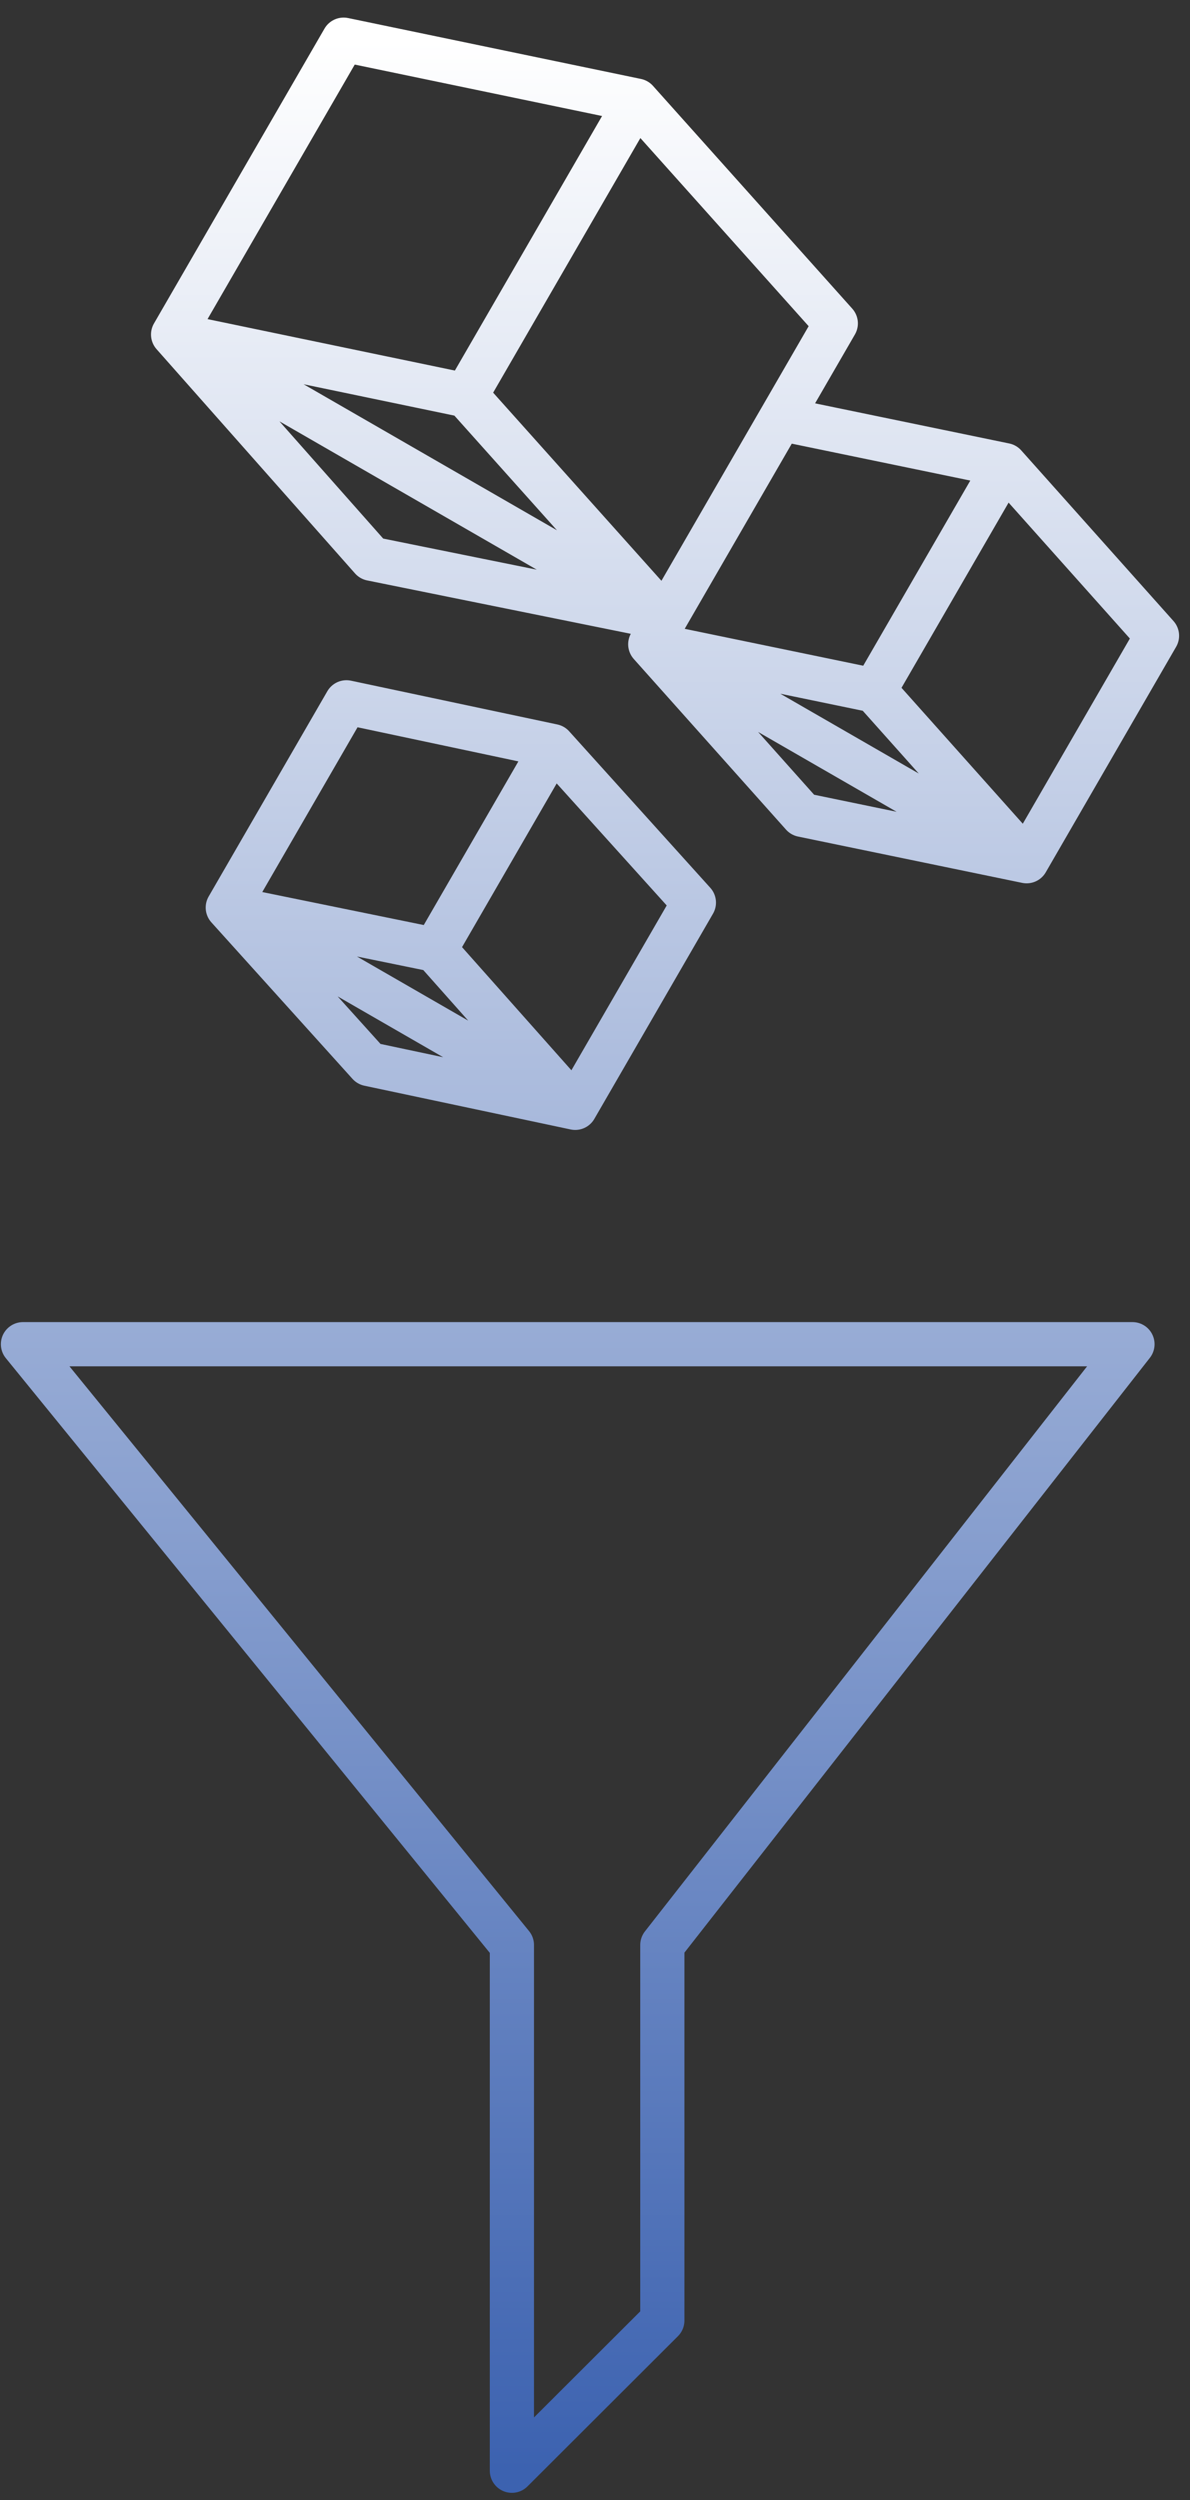 <svg width="60" height="126" viewBox="0 0 60 126" fill="none" xmlns="http://www.w3.org/2000/svg">
<rect x="0" y="0" width="60" height="126" fill="#333333" stroke="none"/>
<path d="M8.728 16.86L17.325 2L32.093 5.07M8.728 16.86L18.734 28.162L33.544 31.16M8.728 16.86L23.496 19.931M8.728 16.86L33.544 31.16M32.093 5.07L42.141 16.299L33.544 31.16M32.093 5.07L23.496 19.931M33.544 31.16L23.496 19.931M32.786 32.471L39.359 21.107L50.66 23.442M32.786 32.471L40.462 41.071L51.763 43.406M32.786 32.471L44.086 34.806M32.786 32.471L51.763 43.406M50.66 23.442L58.336 32.042L51.763 43.406M50.66 23.442L44.086 34.806M51.763 43.406L44.086 34.806M11.485 45.741L17.468 35.397L27.87 37.603M11.485 45.741L18.6 53.629L29.002 55.835M11.485 45.741L21.929 47.874M11.485 45.741L29.002 55.835M27.87 37.603L34.986 45.491L29.002 55.835M27.87 37.603L21.929 47.874M29.002 55.835L21.929 47.874M1.158 67.748H57.099L33.395 98.029V116.955L25.81 124.525V98.029L1.158 67.748Z" stroke="url(#paint0_linear)" stroke-width="2.228" stroke-miterlimit="10" stroke-linecap="round" stroke-linejoin="round"/>
<defs>
<linearGradient id="paint0_linear" x1="29.747" y1="2" x2="29.747" y2="124.525" gradientUnits="userSpaceOnUse">
<stop stop-color="white"/>
<stop offset="1" stop-color="#3C62B0"/>
</linearGradient>
</defs>
</svg>
